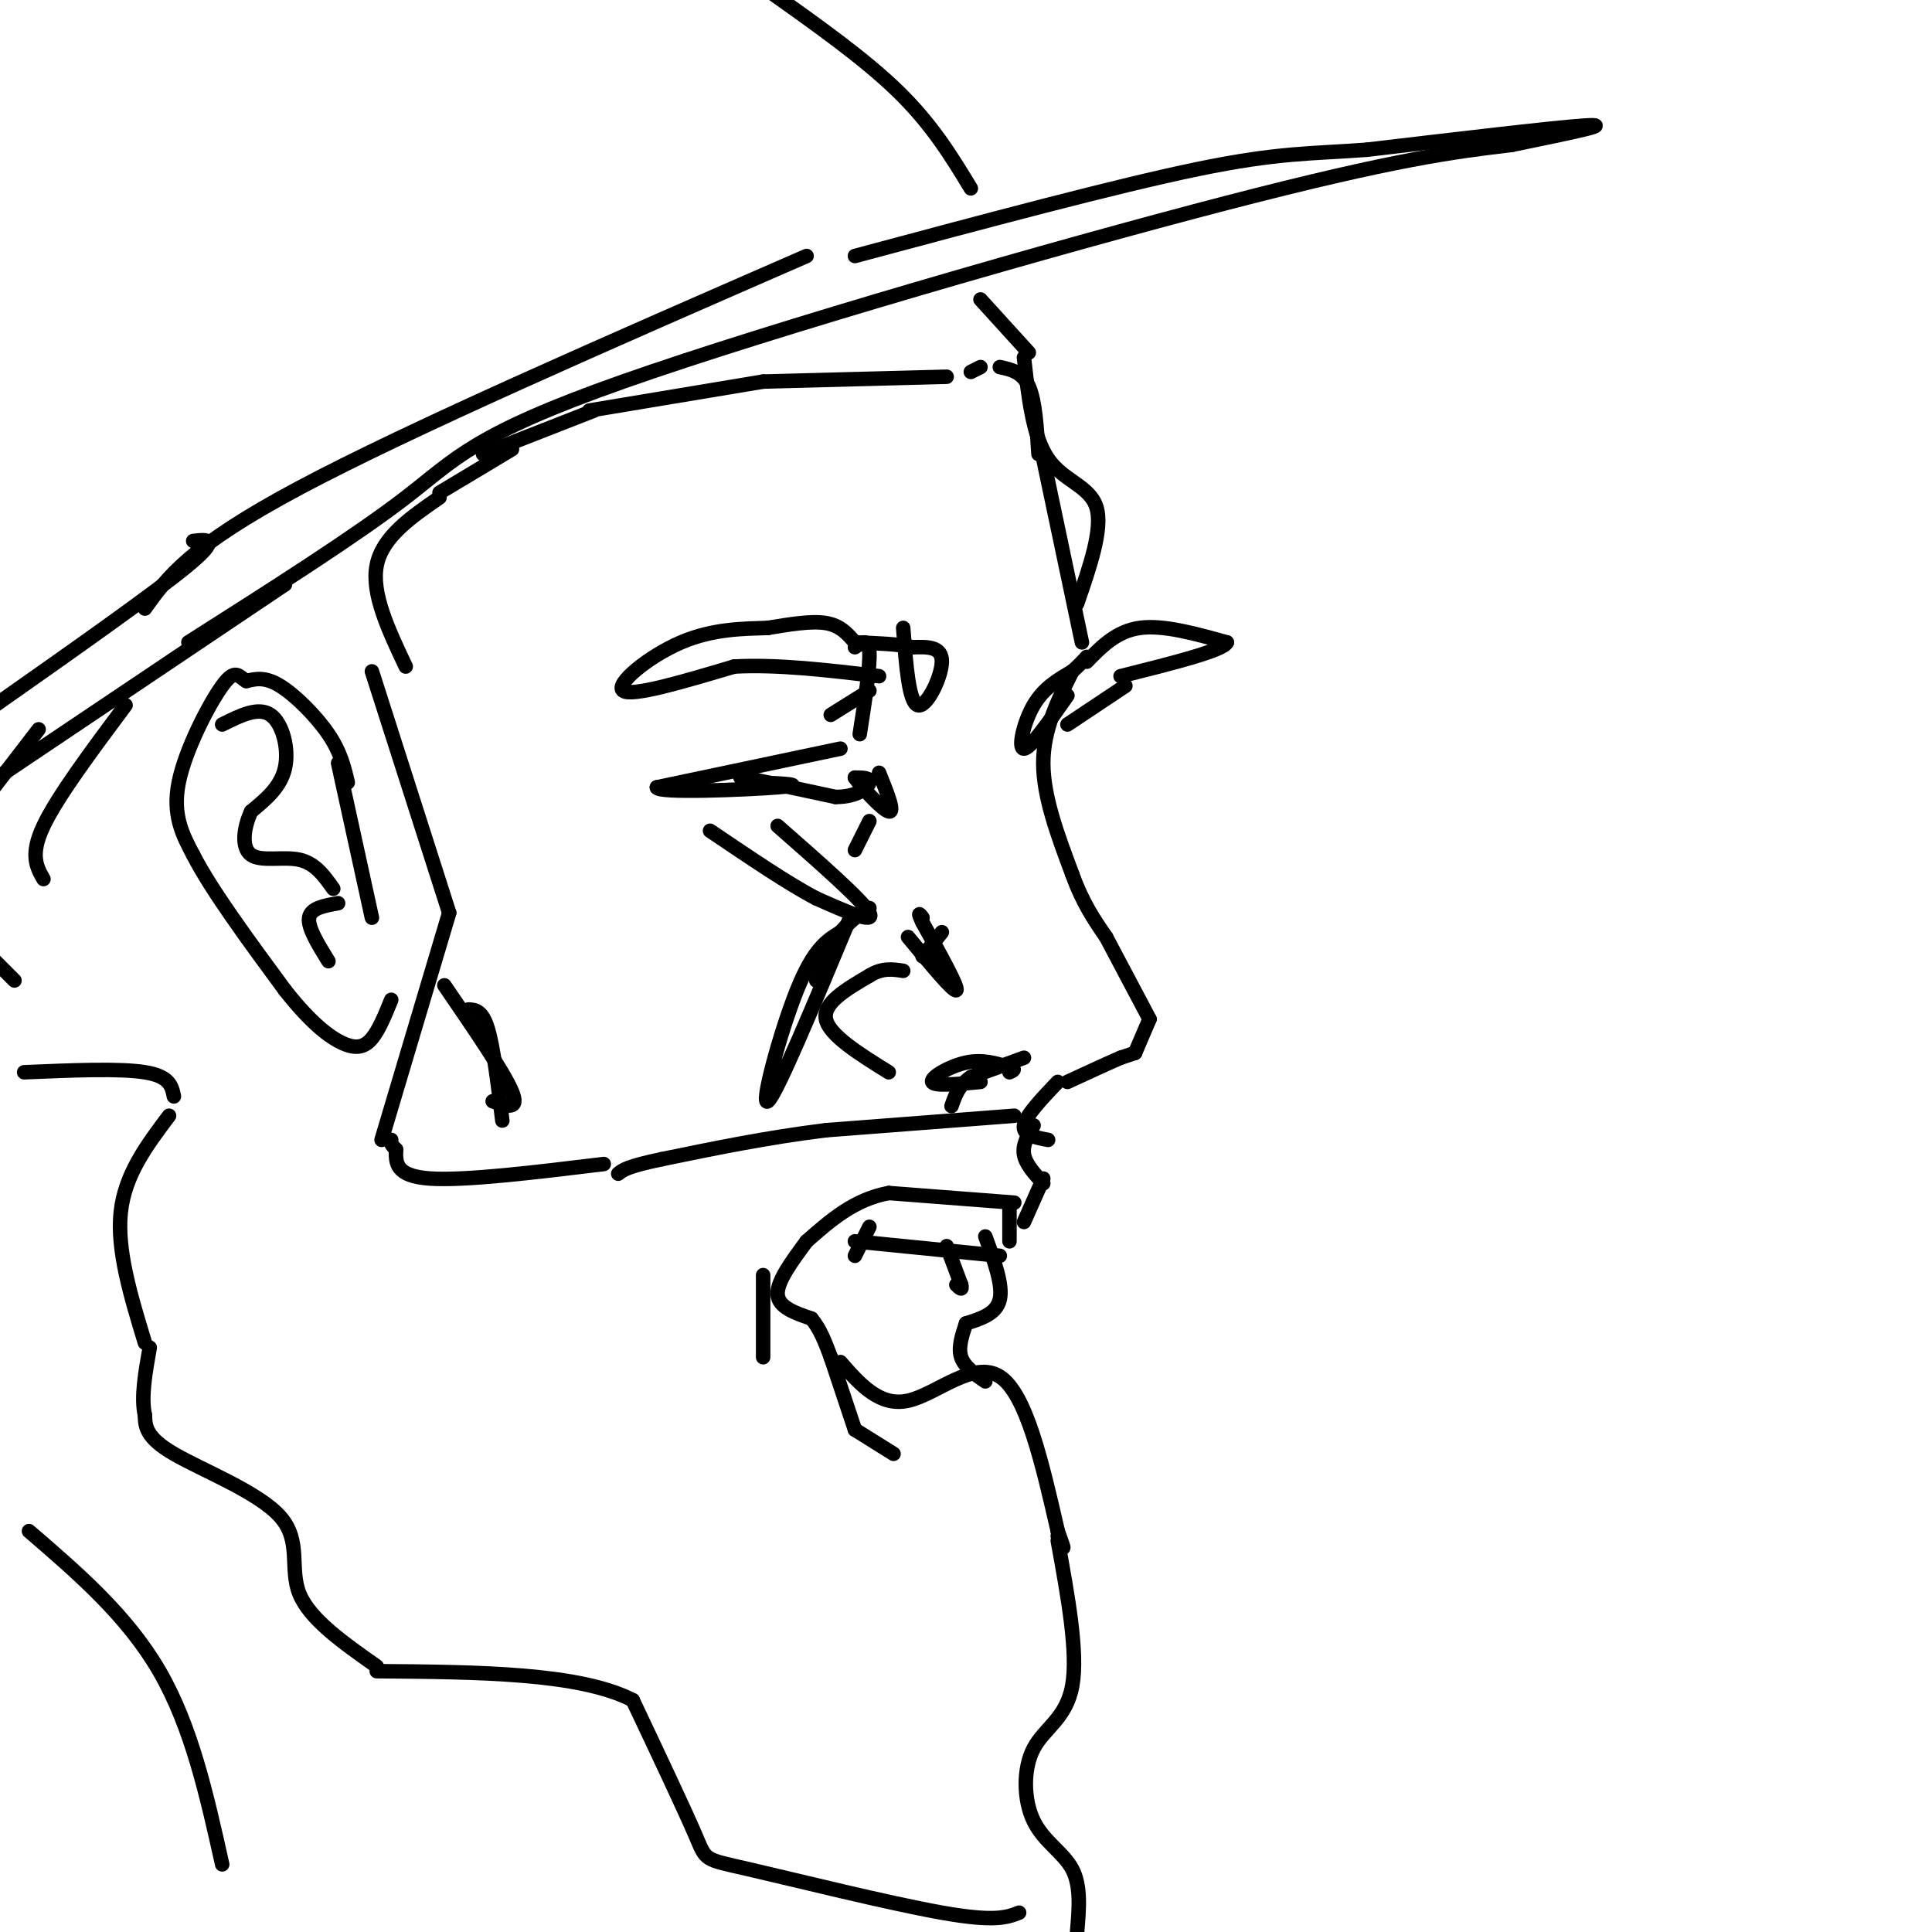 <svg viewBox='0 0 400 400' version='1.1' xmlns='http://www.w3.org/2000/svg' xmlns:xlink='http://www.w3.org/1999/xlink'><g fill='none' stroke='rgb(0,0,0)' stroke-width='3' stroke-linecap='round' stroke-linejoin='round'><path d='M177,134c1.417,-1.000 2.833,-2.000 3,1c0.167,3.000 -0.917,10.000 -2,17'/><path d='M177,133c-1.500,-1.750 -3.000,-3.500 -6,-4c-3.000,-0.500 -7.500,0.250 -12,1'/><path d='M159,130c-4.940,0.179 -11.292,0.125 -18,3c-6.708,2.875 -13.774,8.679 -12,10c1.774,1.321 12.387,-1.839 23,-5'/><path d='M152,138c8.833,-0.500 19.417,0.750 30,2'/><path d='M174,155c0.000,0.000 -38.000,8.000 -38,8'/><path d='M136,163c-0.178,1.289 18.378,0.511 25,0c6.622,-0.511 1.311,-0.756 -4,-1'/><path d='M157,162c-2.133,-0.556 -5.467,-1.444 -3,-1c2.467,0.444 10.733,2.222 19,4'/><path d='M173,165c4.644,0.000 6.756,-2.000 7,-3c0.244,-1.000 -1.378,-1.000 -3,-1'/><path d='M177,161c1.178,1.756 5.622,6.644 7,7c1.378,0.356 -0.311,-3.822 -2,-8'/><path d='M222,139c-3.000,6.000 -6.000,12.000 -6,19c0.000,7.000 3.000,15.000 6,23'/><path d='M222,181c2.167,6.000 4.583,9.500 7,13'/><path d='M229,194c0.000,0.000 9.000,17.000 9,17'/><path d='M238,211c0.000,0.000 -3.000,7.000 -3,7'/><path d='M235,218c0.000,0.000 -3.000,1.000 -3,1'/><path d='M232,219c-2.333,1.000 -6.667,3.000 -11,5'/><path d='M212,219c0.000,0.000 -11.000,4.000 -11,4'/><path d='M201,223c-2.500,1.667 -3.250,3.833 -4,6'/><path d='M184,222c-6.167,-3.833 -12.333,-7.667 -13,-11c-0.667,-3.333 4.167,-6.167 9,-9'/><path d='M180,202c2.667,-1.667 4.833,-1.333 7,-1'/><path d='M203,224c-4.800,0.467 -9.600,0.933 -10,0c-0.400,-0.933 3.600,-3.267 7,-4c3.400,-0.733 6.200,0.133 9,1'/><path d='M209,221c1.500,0.333 0.750,0.667 0,1'/><path d='M219,224c-3.333,3.500 -6.667,7.000 -7,9c-0.333,2.000 2.333,2.500 5,3'/><path d='M221,150c0.000,0.000 12.000,-8.000 12,-8'/><path d='M225,137c3.083,-3.167 6.167,-6.333 11,-7c4.833,-0.667 11.417,1.167 18,3'/><path d='M254,133c-0.667,1.667 -11.333,4.333 -22,7'/><path d='M224,133c0.000,0.000 -8.000,-38.000 -8,-38'/><path d='M215,94c-0.333,-5.500 -0.667,-11.000 -2,-14c-1.333,-3.000 -3.667,-3.500 -6,-4'/><path d='M214,233c-1.167,2.000 -2.333,4.000 -2,6c0.333,2.000 2.167,4.000 4,6'/><path d='M216,244c0.000,0.000 -4.000,9.000 -4,9'/><path d='M210,231c0.000,0.000 -39.000,3.000 -39,3'/><path d='M171,234c-12.167,1.500 -23.083,3.750 -34,6'/><path d='M137,240c-7.167,1.500 -8.083,2.250 -9,3'/><path d='M210,249c0.000,0.000 -26.000,-2.000 -26,-2'/><path d='M184,247c-7.167,1.333 -12.083,5.667 -17,10'/><path d='M167,257c-3.083,4.167 -6.167,8.333 -6,11c0.167,2.667 3.583,3.833 7,5'/><path d='M168,273c1.833,2.167 2.917,5.083 4,8'/><path d='M172,281c0.000,0.000 5.000,15.000 5,15'/><path d='M177,296c0.000,0.000 8.000,5.000 8,5'/><path d='M209,250c0.000,0.000 0.000,7.000 0,7'/><path d='M207,260c0.000,0.000 -30.000,-3.000 -30,-3'/><path d='M180,254c0.000,0.000 -3.000,6.000 -3,6'/><path d='M196,258c0.000,0.000 3.000,8.000 3,8'/><path d='M199,266c0.333,1.333 -0.333,0.667 -1,0'/><path d='M204,256c1.833,5.000 3.667,10.000 3,13c-0.667,3.000 -3.833,4.000 -7,5'/><path d='M200,274c-0.833,2.500 -1.667,5.000 -1,7c0.667,2.000 2.833,3.500 5,5'/><path d='M174,282c4.067,4.644 8.133,9.289 14,8c5.867,-1.289 13.533,-8.511 19,-5c5.467,3.511 8.733,17.756 12,32'/><path d='M219,317c2.000,5.500 1.000,3.250 0,1'/><path d='M219,319c2.112,11.603 4.223,23.206 3,30c-1.223,6.794 -5.781,8.780 -8,13c-2.219,4.220 -2.097,10.675 0,15c2.097,4.325 6.171,6.522 8,10c1.829,3.478 1.415,8.239 1,13'/><path d='M125,241c-14.417,1.750 -28.833,3.500 -36,3c-7.167,-0.500 -7.083,-3.250 -7,-6'/><path d='M82,238c-1.333,-1.333 -1.167,-1.667 -1,-2'/><path d='M79,236c0.000,0.000 14.000,-47.000 14,-47'/><path d='M93,189c0.000,0.000 -16.000,-50.000 -16,-50'/><path d='M72,162c-0.733,-3.133 -1.467,-6.267 -4,-10c-2.533,-3.733 -6.867,-8.067 -10,-10c-3.133,-1.933 -5.067,-1.467 -7,-1'/><path d='M51,141c-1.643,-0.940 -2.250,-2.792 -5,1c-2.750,3.792 -7.643,13.226 -9,20c-1.357,6.774 0.821,10.887 3,15'/><path d='M40,177c3.667,7.167 11.333,17.583 19,28'/><path d='M59,205c5.345,6.786 9.208,9.750 12,11c2.792,1.250 4.512,0.786 6,-1c1.488,-1.786 2.744,-4.893 4,-8'/><path d='M46,150c3.733,-1.867 7.467,-3.733 10,-2c2.533,1.733 3.867,7.067 3,11c-0.867,3.933 -3.933,6.467 -7,9'/><path d='M52,168c-1.595,3.440 -2.083,7.542 0,9c2.083,1.458 6.738,0.274 10,1c3.262,0.726 5.131,3.363 7,6'/><path d='M70,187c-2.833,0.500 -5.667,1.000 -6,3c-0.333,2.000 1.833,5.500 4,9'/><path d='M70,158c0.000,0.000 7.000,32.000 7,32'/><path d='M84,138c-3.583,-7.583 -7.167,-15.167 -6,-21c1.167,-5.833 7.083,-9.917 13,-14'/><path d='M91,102c0.000,0.000 15.000,-9.000 15,-9'/><path d='M100,94c0.000,0.000 23.000,-9.000 23,-9'/><path d='M122,85c0.000,0.000 36.000,-6.000 36,-6'/><path d='M158,79c0.000,0.000 38.000,-1.000 38,-1'/><path d='M201,77c0.000,0.000 2.000,-1.000 2,-1'/><path d='M211,396c-2.488,0.976 -4.976,1.952 -16,0c-11.024,-1.952 -30.583,-6.833 -40,-9c-9.417,-2.167 -8.690,-1.619 -11,-7c-2.310,-5.381 -7.655,-16.690 -13,-28'/><path d='M131,352c-11.000,-5.667 -32.000,-5.833 -53,-6'/><path d='M78,345c-6.929,-4.869 -13.857,-9.738 -16,-15c-2.143,-5.262 0.500,-10.917 -4,-16c-4.500,-5.083 -16.143,-9.595 -22,-13c-5.857,-3.405 -5.929,-5.702 -6,-8'/><path d='M30,293c-0.833,-3.667 0.083,-8.833 1,-14'/><path d='M30,278c-2.917,-9.583 -5.833,-19.167 -5,-27c0.833,-7.833 5.417,-13.917 10,-20'/><path d='M36,227c-0.417,-2.083 -0.833,-4.167 -6,-5c-5.167,-0.833 -15.083,-0.417 -25,0'/><path d='M39,133c17.298,-10.994 34.595,-21.988 45,-30c10.405,-8.012 13.917,-13.042 45,-24c31.083,-10.958 89.738,-27.845 125,-37c35.262,-9.155 47.131,-10.577 59,-12'/><path d='M313,30c14.511,-2.978 21.289,-4.422 15,-4c-6.289,0.422 -25.644,2.711 -45,5'/><path d='M283,31c-11.622,0.867 -18.178,0.533 -35,4c-16.822,3.467 -43.911,10.733 -71,18'/><path d='M201,39c-4.000,-6.583 -8.000,-13.167 -15,-20c-7.000,-6.833 -17.000,-13.917 -27,-21'/><path d='M180,170c0.000,0.000 -3.000,6.000 -3,6'/><path d='M161,171c8.833,7.750 17.667,15.500 19,18c1.333,2.500 -4.833,-0.250 -11,-3'/><path d='M169,186c-5.500,-2.833 -13.750,-8.417 -22,-14'/><path d='M180,143c0.000,0.000 -8.000,5.000 -8,5'/><path d='M174,193c0.000,0.000 -5.000,10.000 -5,10'/><path d='M176,190c-7.644,18.333 -15.289,36.667 -17,38c-1.711,1.333 2.511,-14.333 6,-23c3.489,-8.667 6.244,-10.333 9,-12'/><path d='M174,193c2.500,-2.833 4.250,-3.917 6,-5'/><path d='M188,194c4.750,5.750 9.500,11.500 10,11c0.500,-0.500 -3.250,-7.250 -7,-14'/><path d='M191,191c-1.167,-2.500 -0.583,-1.750 0,-1'/><path d='M191,198c0.000,0.000 4.000,-5.000 4,-5'/><path d='M221,144c-3.844,5.489 -7.689,10.978 -9,11c-1.311,0.022 -0.089,-5.422 2,-9c2.089,-3.578 5.044,-5.289 8,-7'/><path d='M222,139c1.833,-1.667 2.417,-2.333 3,-3'/><path d='M187,130c0.578,7.689 1.156,15.378 3,16c1.844,0.622 4.956,-5.822 5,-9c0.044,-3.178 -2.978,-3.089 -6,-3'/><path d='M189,134c-3.000,-0.667 -7.500,-0.833 -12,-1'/><path d='M92,204c6.167,9.000 12.333,18.000 14,22c1.667,4.000 -1.167,3.000 -4,2'/><path d='M97,209c1.417,0.083 2.833,0.167 4,4c1.167,3.833 2.083,11.417 3,19'/><path d='M158,264c0.000,0.000 0.000,17.000 0,17'/><path d='M6,317c10.167,8.750 20.333,17.500 27,29c6.667,11.500 9.833,25.750 13,40'/><path d='M167,53c-41.083,17.917 -82.167,35.833 -105,48c-22.833,12.167 -27.417,18.583 -32,25'/><path d='M59,121c0.000,0.000 -67.000,45.000 -67,45'/><path d='M40,112c2.917,-0.333 5.833,-0.667 -1,5c-6.833,5.667 -23.417,17.333 -40,29'/><path d='M26,146c-7.083,9.500 -14.167,19.000 -17,25c-2.833,6.000 -1.417,8.500 0,11'/><path d='M8,151c0.000,0.000 -10.000,13.000 -10,13'/><path d='M-1,199c0.000,0.000 4.000,4.000 4,4'/><path d='M203,62c0.000,0.000 10.000,11.000 10,11'/><path d='M212,74c0.911,8.200 1.822,16.400 5,21c3.178,4.600 8.622,5.600 10,10c1.378,4.400 -1.311,12.200 -4,20'/></g>
</svg>